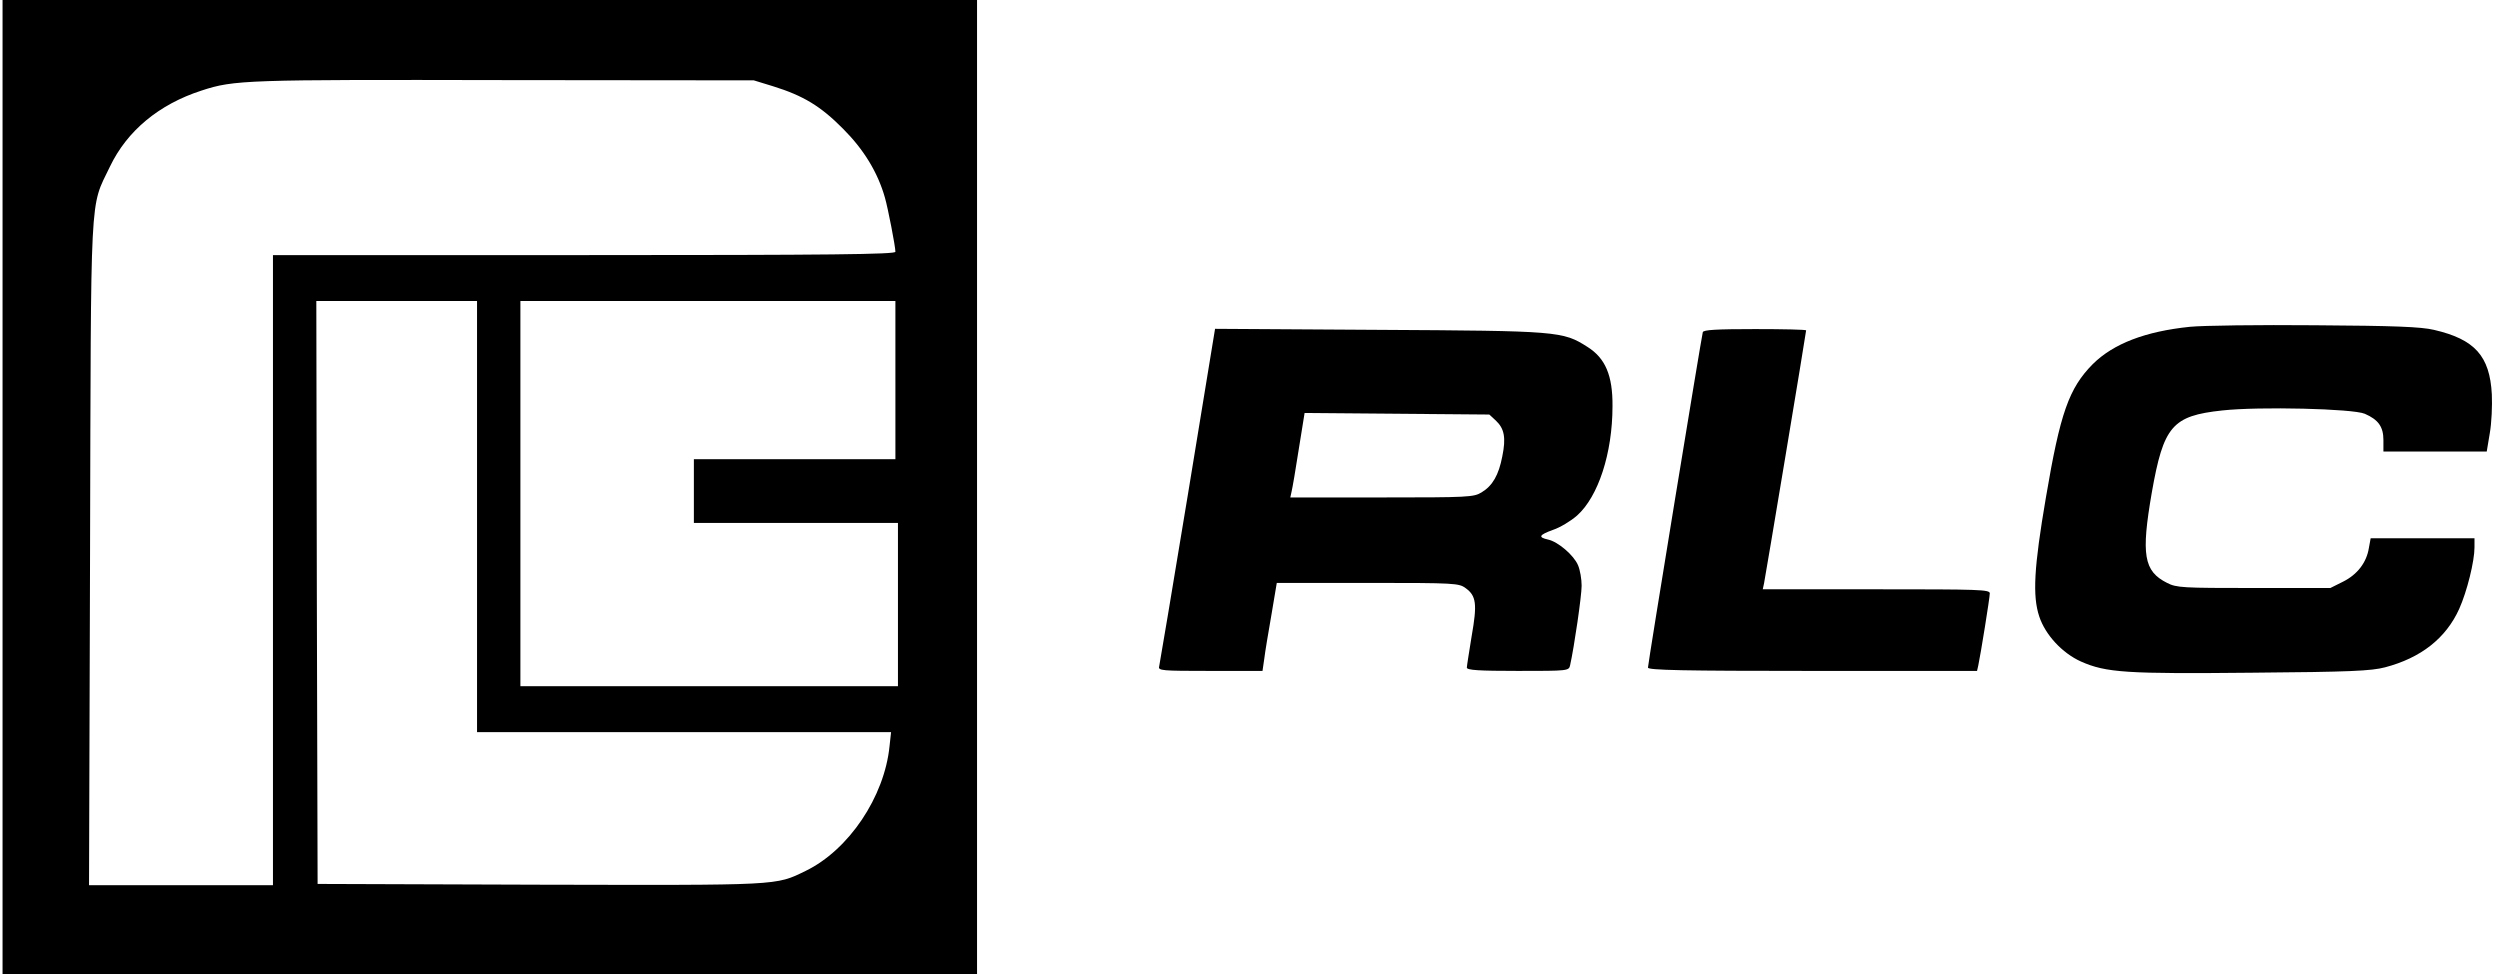 <?xml version="1.0" standalone="no"?>
<!DOCTYPE svg PUBLIC "-//W3C//DTD SVG 20010904//EN"
 "http://www.w3.org/TR/2001/REC-SVG-20010904/DTD/svg10.dtd">
<svg version="1.0" xmlns="http://www.w3.org/2000/svg"
 width="980pt" height="382pt" viewBox="0 0 980 382"
 preserveAspectRatio="xMidYMid meet">

<g transform="translate(0,382) scale(0.1,-0.1)"
fill="#000000" stroke="none">
<path d="M10 1910 l0 -1910 1910 0 1910 0 0 1910 0 1910 -1910 0 -1910 0 0
-1910z m3020 1572 c119 -37 187 -78 275 -167 81 -81 136 -171 164 -270 12 -42
41 -191 41 -212 0 -10 -251 -13 -1220 -13 l-1220 0 0 -1235 0 -1235 -360 0
-361 0 4 1297 c4 1455 -2 1353 78 1520 67 140 192 244 359 298 128 42 172 43
1190 41 l975 -1 75 -23z m-1160 -1687 l0 -845 811 0 812 0 -6 -55 c-20 -199
-160 -407 -329 -489 -119 -58 -96 -56 -1043 -54 l-870 3 -3 1143 -2 1142 315
0 315 0 0 -845z m1640 535 l0 -310 -395 0 -395 0 0 -125 0 -125 400 0 400 0 0
-320 0 -320 -740 0 -740 0 0 755 0 755 735 0 735 0 0 -310z"/>
<path d="M8585 2539 c-175 -18 -300 -66 -381 -146 -94 -95 -128 -192 -184
-523 -47 -275 -53 -386 -26 -467 24 -72 90 -143 163 -176 99 -44 178 -49 673
-44 384 3 465 7 519 21 141 37 239 114 291 229 31 69 60 187 60 241 l0 36
-204 0 -203 0 -7 -38 c-9 -57 -45 -104 -101 -132 l-50 -25 -300 0 c-280 0
-303 1 -340 20 -92 46 -102 111 -60 354 46 261 80 301 276 322 146 16 513 7
559 -13 53 -23 73 -51 73 -103 l0 -45 203 0 202 0 12 72 c7 39 10 108 8 152
-8 151 -67 216 -227 253 -51 12 -154 16 -466 18 -220 2 -440 -1 -490 -6z"/>
<path d="M4656 1878 c-59 -359 -110 -661 -112 -670 -5 -17 9 -18 200 -18 l205
0 7 48 c3 26 16 103 28 172 l21 125 357 0 c345 0 357 -1 384 -21 41 -30 45
-62 23 -187 -10 -62 -19 -118 -19 -124 0 -10 47 -13 200 -13 199 0 200 0 205
23 16 72 45 271 45 311 0 26 -6 61 -14 80 -16 39 -79 93 -118 101 -40 9 -35
18 20 38 27 9 69 34 94 56 83 74 139 244 139 429 1 120 -28 188 -98 232 -97
62 -114 63 -819 67 l-641 4 -107 -653z m1208 293 c33 -31 40 -67 25 -140 -14
-73 -38 -115 -81 -141 -31 -19 -51 -20 -392 -20 l-358 0 5 23 c3 12 16 86 28
165 l23 143 362 -3 362 -3 26 -24z"/>
<path d="M6675 2518 c-5 -17 -215 -1299 -215 -1315 0 -10 136 -13 645 -13
l645 0 5 22 c9 42 45 265 45 282 0 15 -39 16 -445 16 l-445 0 5 23 c5 23 165
983 165 992 0 3 -90 5 -200 5 -152 0 -202 -3 -205 -12z"/>
</g>
</svg>
